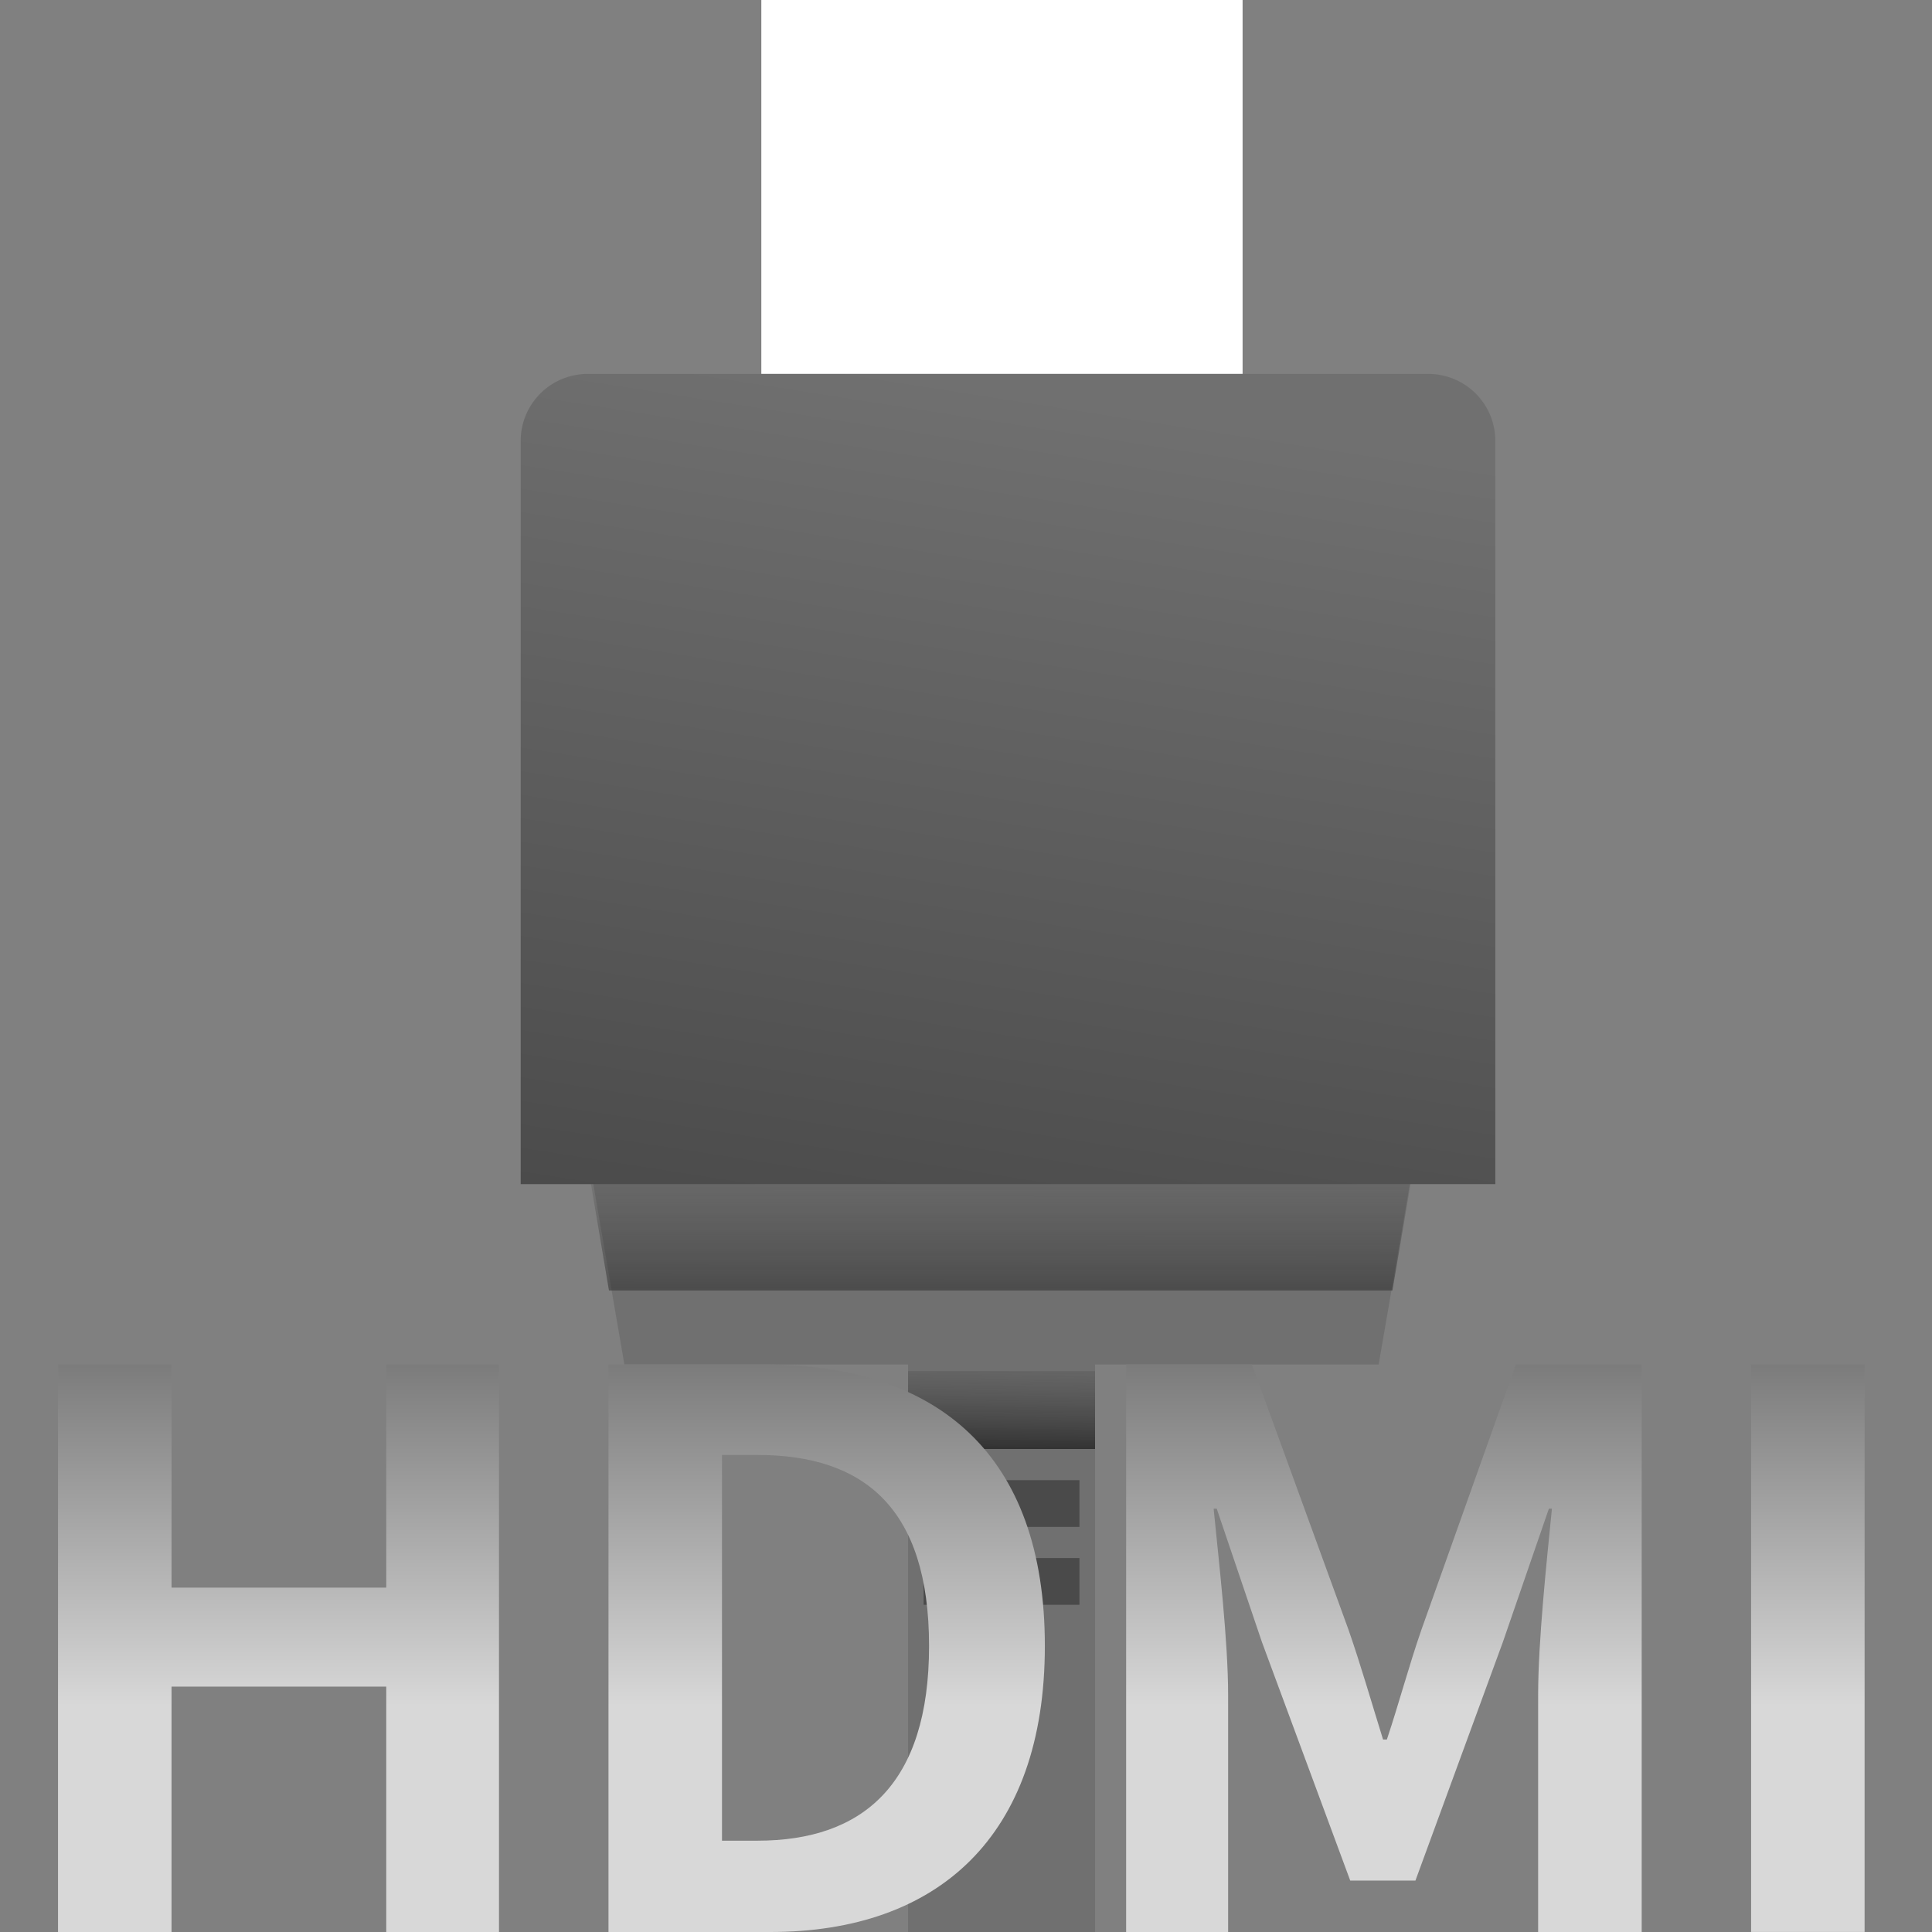 <svg xmlns="http://www.w3.org/2000/svg" xmlns:xlink="http://www.w3.org/1999/xlink" width="80" height="80" viewBox="0 0 80 80">
  <rect x="0" y="0" width="80" height="80" fill="#808080" stroke="none"/>
  <defs>
    <clipPath id="clip-path">
      <rect id="矩形_223" data-name="矩形 223" width="80" height="80" transform="translate(1191 5207)" fill="#fff" stroke="#707070" stroke-width="1"/>
    </clipPath>
    <linearGradient id="linear-gradient" x1="0.52" y1="-0.072" x2="0.467" y2="1.434" gradientUnits="objectBoundingBox">
      <stop offset="0" stop-color="#4a4a4a" stop-opacity="0.243"/>
      <stop offset="1" stop-color="#0f0f0f"/>
    </linearGradient>
    <linearGradient id="linear-gradient-2" x1="0.501" y1="-0.511" x2="0.493" y2="2.374" gradientUnits="objectBoundingBox">
      <stop offset="0" stop-color="#4a4a4a" stop-opacity="0"/>
      <stop offset="1" stop-color="#0f0f0f"/>
    </linearGradient>
    <linearGradient id="linear-gradient-3" x1="0.596" y1="0.032" x2="0.296" y2="1.615" gradientUnits="objectBoundingBox">
      <stop offset="0" stop-color="#707070"/>
      <stop offset="1" stop-color="#383838"/>
    </linearGradient>
    <linearGradient id="linear-gradient-4" x1="0.5" y1="0.601" x2="0.5" y2="-0.099" gradientUnits="objectBoundingBox">
      <stop offset="0" stop-color="#d8d8d8"/>
      <stop offset="1" stop-color="#6c6c6c"/>
    </linearGradient>
  </defs>
  <g id="_4" data-name="4" transform="translate(-1191 -5207)" clip-path="url(#clip-path)">
    <g id="组_395" data-name="组 395" transform="translate(1193.4 5207)">
      <rect id="矩形_10998" data-name="矩形 10998" width="7.743" height="30.968" transform="translate(35.201 49.032)" fill="#707070"/>
      <rect id="矩形_218" data-name="矩形 218" width="7.743" height="3.226" transform="translate(35.201 56.774)" fill="url(#linear-gradient)"/>
      <g id="组_393" data-name="组 393" transform="translate(35.846 61.291)">
        <rect id="矩形_219" data-name="矩形 219" width="6.452" height="1.935" fill="#4a4a4a"/>
        <rect id="矩形_220" data-name="矩形 220" width="6.452" height="1.935" transform="translate(0 3.225)" fill="#4a4a4a"/>
      </g>
      <path id="路径_196" data-name="路径 196" d="M1946.543,1308.771l2.892,16.774h31.232l2.9-16.774Z" transform="translate(-1925.98 -1269.045)" fill="#707070"/>
      <rect id="矩形_221" data-name="矩形 221" width="19.928" height="15.484" transform="translate(29.125 0)" fill="#fff"/>
      <path id="路径_197" data-name="路径 197" d="M1948.5,1320.841l.753,4.457h32.44l.761-4.457Z" transform="translate(-1926.437 -1271.863)" fill="url(#linear-gradient-2)"/>
      <path id="路径_198" data-name="路径 198" d="M1982.265,1277.142h-34.744a2.773,2.773,0,0,0-2.807,2.737v30.812h40.357v-30.812A2.772,2.772,0,0,0,1982.265,1277.142Z" transform="translate(-1925.553 -1261.658)" fill="url(#linear-gradient-3)"/>
      <g id="组_394" data-name="组 394" transform="translate(0 56.5)">
        <path id="路径_199" data-name="路径 199" d="M1933.308,1338.661h-8.891v-9.24h-4.7l0,23.5h4.7v-10.161h8.891v10.161h4.668v-23.5h-4.668Z" transform="translate(-1919.714 -1329.421)" fill="url(#linear-gradient-4)"/>
        <path id="路径_200" data-name="路径 200" d="M1955.648,1329.421H1949.2v23.5h6.7c6.923,0,11.369-3.939,11.369-11.845C1967.271,1333.136,1962.825,1329.421,1955.648,1329.421Zm-.285,19.719H1953.9v-15.973h1.461c4.382,0,7.113,2.16,7.113,7.907C1962.476,1346.792,1959.746,1349.14,1955.363,1349.14Z" transform="translate(-1926.404 -1329.421)" fill="url(#linear-gradient-4)"/>
        <path id="路径_201" data-name="路径 201" d="M1989.151,1340.408c-.508,1.461-.921,3.018-1.429,4.542h-.159c-.476-1.528-.921-3.082-1.429-4.542l-4-10.987h-5.209v23.5h4.223v-9.813c0-2.223-.381-5.493-.6-7.716h.128l1.873,5.526,3.655,9.874h2.7l3.62-9.875,1.906-5.526h.126c-.221,2.223-.571,5.494-.571,7.717v9.812h4.288v-23.5h-5.211Z" transform="translate(-1932.694 -1329.421)" fill="url(#linear-gradient-4)"/>
        <rect id="矩形_222" data-name="矩形 222" width="4.7" height="23.498" transform="translate(70.109)" fill="url(#linear-gradient-4)"/>
      </g>
    </g>
  </g>
</svg>
